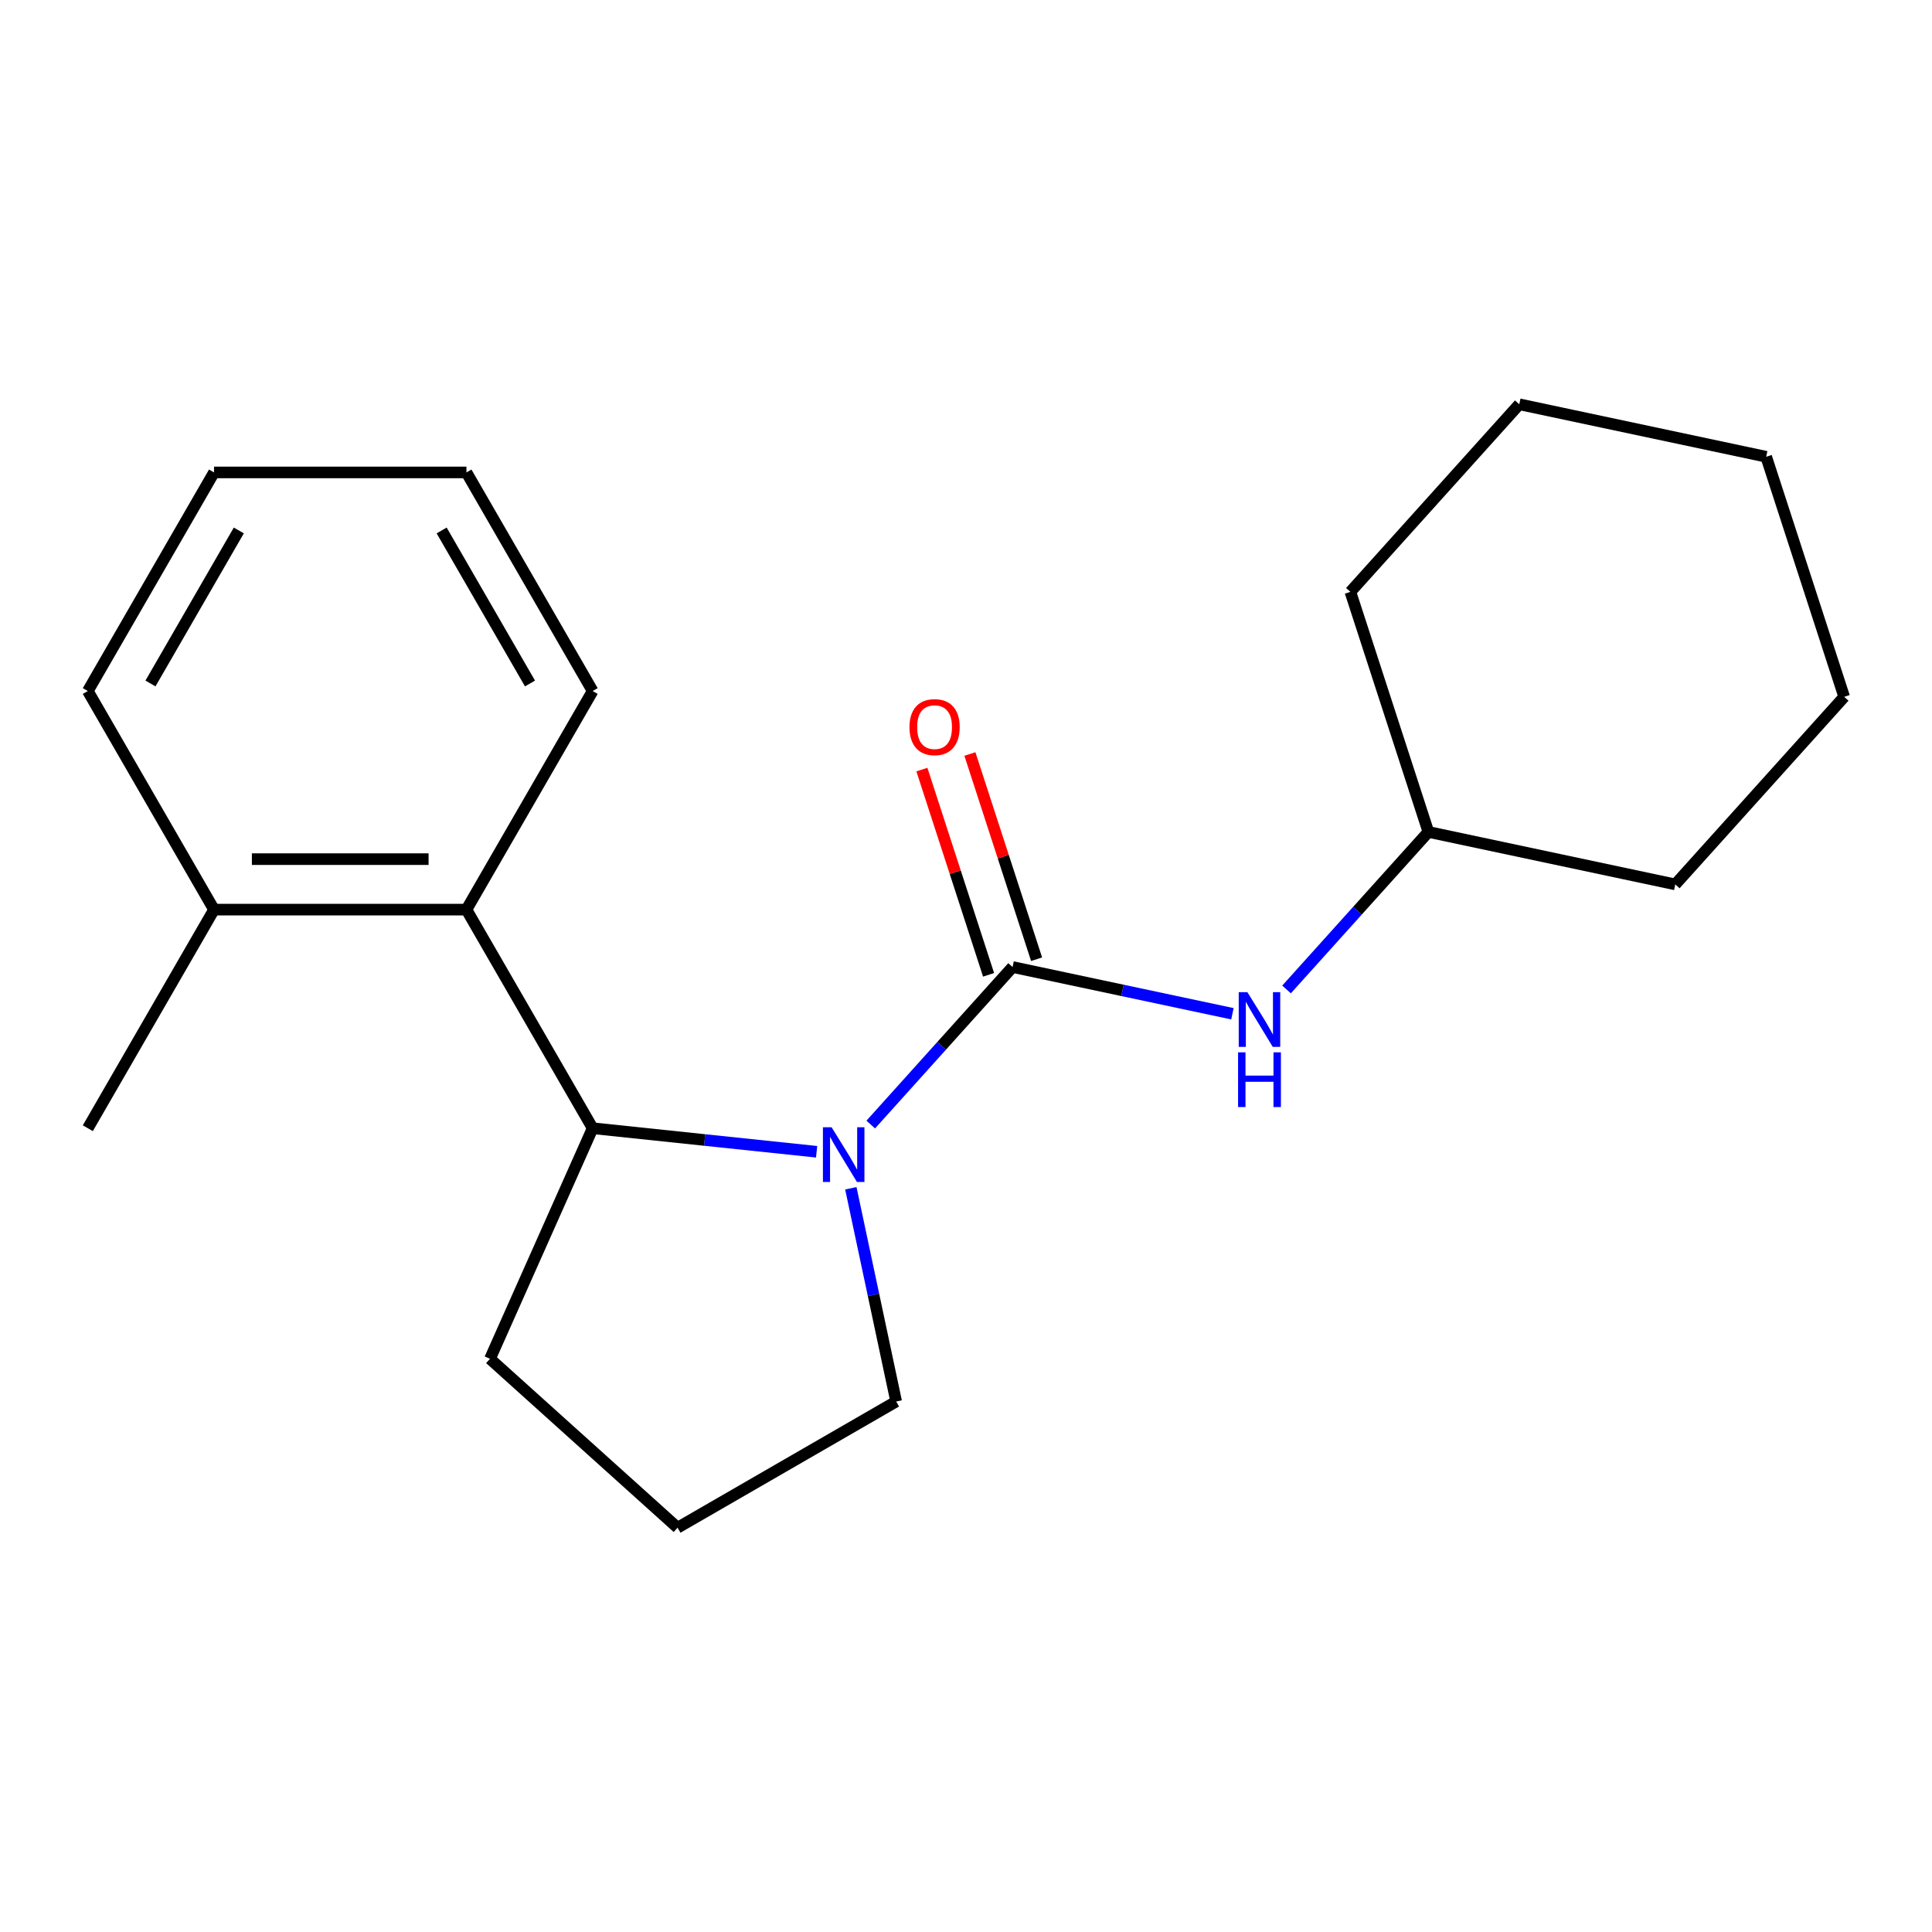 <?xml version='1.0' encoding='iso-8859-1'?>
<svg version='1.1' baseProfile='full'
              xmlns='http://www.w3.org/2000/svg'
                      xmlns:rdkit='http://www.rdkit.org/xml'
                      xmlns:xlink='http://www.w3.org/1999/xlink'
                  xml:space='preserve'
width='1000px' height='1000px' viewBox='0 0 1000 1000'>
<!-- END OF HEADER -->
<rect style='opacity:1.0;fill:#FFFFFF;stroke:none' width='1000' height='1000' x='0' y='0'> </rect>
<path class='bond-0' d='M 450.695,582.068 L 487.403,541.3' style='fill:none;fill-rule:evenodd;stroke:#0000FF;stroke-width:6px;stroke-linecap:butt;stroke-linejoin:miter;stroke-opacity:1' />
<path class='bond-0' d='M 487.403,541.3 L 524.111,500.532' style='fill:none;fill-rule:evenodd;stroke:#000000;stroke-width:6px;stroke-linecap:butt;stroke-linejoin:miter;stroke-opacity:1' />
<path class='bond-1' d='M 422.683,596.152 L 364.719,590.059' style='fill:none;fill-rule:evenodd;stroke:#0000FF;stroke-width:6px;stroke-linecap:butt;stroke-linejoin:miter;stroke-opacity:1' />
<path class='bond-1' d='M 364.719,590.059 L 306.755,583.967' style='fill:none;fill-rule:evenodd;stroke:#000000;stroke-width:6px;stroke-linecap:butt;stroke-linejoin:miter;stroke-opacity:1' />
<path class='bond-6' d='M 440.393,615.05 L 452.123,670.235' style='fill:none;fill-rule:evenodd;stroke:#0000FF;stroke-width:6px;stroke-linecap:butt;stroke-linejoin:miter;stroke-opacity:1' />
<path class='bond-6' d='M 452.123,670.235 L 463.853,725.419' style='fill:none;fill-rule:evenodd;stroke:#000000;stroke-width:6px;stroke-linecap:butt;stroke-linejoin:miter;stroke-opacity:1' />
<path class='bond-3' d='M 524.111,500.532 L 581.006,512.625' style='fill:none;fill-rule:evenodd;stroke:#000000;stroke-width:6px;stroke-linecap:butt;stroke-linejoin:miter;stroke-opacity:1' />
<path class='bond-3' d='M 581.006,512.625 L 637.9,524.718' style='fill:none;fill-rule:evenodd;stroke:#0000FF;stroke-width:6px;stroke-linecap:butt;stroke-linejoin:miter;stroke-opacity:1' />
<path class='bond-4' d='M 536.537,496.495 L 519.279,443.38' style='fill:none;fill-rule:evenodd;stroke:#000000;stroke-width:6px;stroke-linecap:butt;stroke-linejoin:miter;stroke-opacity:1' />
<path class='bond-4' d='M 519.279,443.38 L 502.021,390.265' style='fill:none;fill-rule:evenodd;stroke:#FF0000;stroke-width:6px;stroke-linecap:butt;stroke-linejoin:miter;stroke-opacity:1' />
<path class='bond-4' d='M 511.686,504.569 L 494.428,451.454' style='fill:none;fill-rule:evenodd;stroke:#000000;stroke-width:6px;stroke-linecap:butt;stroke-linejoin:miter;stroke-opacity:1' />
<path class='bond-4' d='M 494.428,451.454 L 477.17,398.34' style='fill:none;fill-rule:evenodd;stroke:#FF0000;stroke-width:6px;stroke-linecap:butt;stroke-linejoin:miter;stroke-opacity:1' />
<path class='bond-2' d='M 306.755,583.967 L 241.43,470.821' style='fill:none;fill-rule:evenodd;stroke:#000000;stroke-width:6px;stroke-linecap:butt;stroke-linejoin:miter;stroke-opacity:1' />
<path class='bond-8' d='M 306.755,583.967 L 253.615,703.322' style='fill:none;fill-rule:evenodd;stroke:#000000;stroke-width:6px;stroke-linecap:butt;stroke-linejoin:miter;stroke-opacity:1' />
<path class='bond-5' d='M 241.43,470.821 L 110.78,470.821' style='fill:none;fill-rule:evenodd;stroke:#000000;stroke-width:6px;stroke-linecap:butt;stroke-linejoin:miter;stroke-opacity:1' />
<path class='bond-5' d='M 221.832,444.691 L 130.377,444.691' style='fill:none;fill-rule:evenodd;stroke:#000000;stroke-width:6px;stroke-linecap:butt;stroke-linejoin:miter;stroke-opacity:1' />
<path class='bond-9' d='M 241.43,470.821 L 306.755,357.675' style='fill:none;fill-rule:evenodd;stroke:#000000;stroke-width:6px;stroke-linecap:butt;stroke-linejoin:miter;stroke-opacity:1' />
<path class='bond-7' d='M 665.913,512.14 L 702.62,471.372' style='fill:none;fill-rule:evenodd;stroke:#0000FF;stroke-width:6px;stroke-linecap:butt;stroke-linejoin:miter;stroke-opacity:1' />
<path class='bond-7' d='M 702.62,471.372 L 739.328,430.604' style='fill:none;fill-rule:evenodd;stroke:#000000;stroke-width:6px;stroke-linecap:butt;stroke-linejoin:miter;stroke-opacity:1' />
<path class='bond-11' d='M 110.78,470.821 L 45.455,583.967' style='fill:none;fill-rule:evenodd;stroke:#000000;stroke-width:6px;stroke-linecap:butt;stroke-linejoin:miter;stroke-opacity:1' />
<path class='bond-12' d='M 110.78,470.821 L 45.455,357.675' style='fill:none;fill-rule:evenodd;stroke:#000000;stroke-width:6px;stroke-linecap:butt;stroke-linejoin:miter;stroke-opacity:1' />
<path class='bond-10' d='M 463.853,725.419 L 350.707,790.744' style='fill:none;fill-rule:evenodd;stroke:#000000;stroke-width:6px;stroke-linecap:butt;stroke-linejoin:miter;stroke-opacity:1' />
<path class='bond-13' d='M 739.328,430.604 L 867.123,457.767' style='fill:none;fill-rule:evenodd;stroke:#000000;stroke-width:6px;stroke-linecap:butt;stroke-linejoin:miter;stroke-opacity:1' />
<path class='bond-14' d='M 739.328,430.604 L 698.955,306.348' style='fill:none;fill-rule:evenodd;stroke:#000000;stroke-width:6px;stroke-linecap:butt;stroke-linejoin:miter;stroke-opacity:1' />
<path class='bond-20' d='M 253.615,703.322 L 350.707,790.744' style='fill:none;fill-rule:evenodd;stroke:#000000;stroke-width:6px;stroke-linecap:butt;stroke-linejoin:miter;stroke-opacity:1' />
<path class='bond-15' d='M 306.755,357.675 L 241.43,244.528' style='fill:none;fill-rule:evenodd;stroke:#000000;stroke-width:6px;stroke-linecap:butt;stroke-linejoin:miter;stroke-opacity:1' />
<path class='bond-15' d='M 274.327,353.768 L 228.599,274.565' style='fill:none;fill-rule:evenodd;stroke:#000000;stroke-width:6px;stroke-linecap:butt;stroke-linejoin:miter;stroke-opacity:1' />
<path class='bond-21' d='M 45.455,357.675 L 110.78,244.528' style='fill:none;fill-rule:evenodd;stroke:#000000;stroke-width:6px;stroke-linecap:butt;stroke-linejoin:miter;stroke-opacity:1' />
<path class='bond-21' d='M 77.883,353.768 L 123.61,274.565' style='fill:none;fill-rule:evenodd;stroke:#000000;stroke-width:6px;stroke-linecap:butt;stroke-linejoin:miter;stroke-opacity:1' />
<path class='bond-17' d='M 867.123,457.767 L 954.545,360.675' style='fill:none;fill-rule:evenodd;stroke:#000000;stroke-width:6px;stroke-linecap:butt;stroke-linejoin:miter;stroke-opacity:1' />
<path class='bond-18' d='M 698.955,306.348 L 786.377,209.256' style='fill:none;fill-rule:evenodd;stroke:#000000;stroke-width:6px;stroke-linecap:butt;stroke-linejoin:miter;stroke-opacity:1' />
<path class='bond-16' d='M 241.43,244.528 L 110.78,244.528' style='fill:none;fill-rule:evenodd;stroke:#000000;stroke-width:6px;stroke-linecap:butt;stroke-linejoin:miter;stroke-opacity:1' />
<path class='bond-22' d='M 954.545,360.675 L 914.172,236.42' style='fill:none;fill-rule:evenodd;stroke:#000000;stroke-width:6px;stroke-linecap:butt;stroke-linejoin:miter;stroke-opacity:1' />
<path class='bond-19' d='M 786.377,209.256 L 914.172,236.42' style='fill:none;fill-rule:evenodd;stroke:#000000;stroke-width:6px;stroke-linecap:butt;stroke-linejoin:miter;stroke-opacity:1' />
<path  class='atom-0' d='M 430.429 583.464
L 439.709 598.464
Q 440.629 599.944, 442.109 602.624
Q 443.589 605.304, 443.669 605.464
L 443.669 583.464
L 447.429 583.464
L 447.429 611.784
L 443.549 611.784
L 433.589 595.384
Q 432.429 593.464, 431.189 591.264
Q 429.989 589.064, 429.629 588.384
L 429.629 611.784
L 425.949 611.784
L 425.949 583.464
L 430.429 583.464
' fill='#0000FF'/>
<path  class='atom-4' d='M 645.646 513.536
L 654.926 528.536
Q 655.846 530.016, 657.326 532.696
Q 658.806 535.376, 658.886 535.536
L 658.886 513.536
L 662.646 513.536
L 662.646 541.856
L 658.766 541.856
L 648.806 525.456
Q 647.646 523.536, 646.406 521.336
Q 645.206 519.136, 644.846 518.456
L 644.846 541.856
L 641.166 541.856
L 641.166 513.536
L 645.646 513.536
' fill='#0000FF'/>
<path  class='atom-4' d='M 640.826 544.688
L 644.666 544.688
L 644.666 556.728
L 659.146 556.728
L 659.146 544.688
L 662.986 544.688
L 662.986 573.008
L 659.146 573.008
L 659.146 559.928
L 644.666 559.928
L 644.666 573.008
L 640.826 573.008
L 640.826 544.688
' fill='#0000FF'/>
<path  class='atom-5' d='M 470.738 376.356
Q 470.738 369.556, 474.098 365.756
Q 477.458 361.956, 483.738 361.956
Q 490.018 361.956, 493.378 365.756
Q 496.738 369.556, 496.738 376.356
Q 496.738 383.236, 493.338 387.156
Q 489.938 391.036, 483.738 391.036
Q 477.498 391.036, 474.098 387.156
Q 470.738 383.276, 470.738 376.356
M 483.738 387.836
Q 488.058 387.836, 490.378 384.956
Q 492.738 382.036, 492.738 376.356
Q 492.738 370.796, 490.378 367.996
Q 488.058 365.156, 483.738 365.156
Q 479.418 365.156, 477.058 367.956
Q 474.738 370.756, 474.738 376.356
Q 474.738 382.076, 477.058 384.956
Q 479.418 387.836, 483.738 387.836
' fill='#FF0000'/>
</svg>
